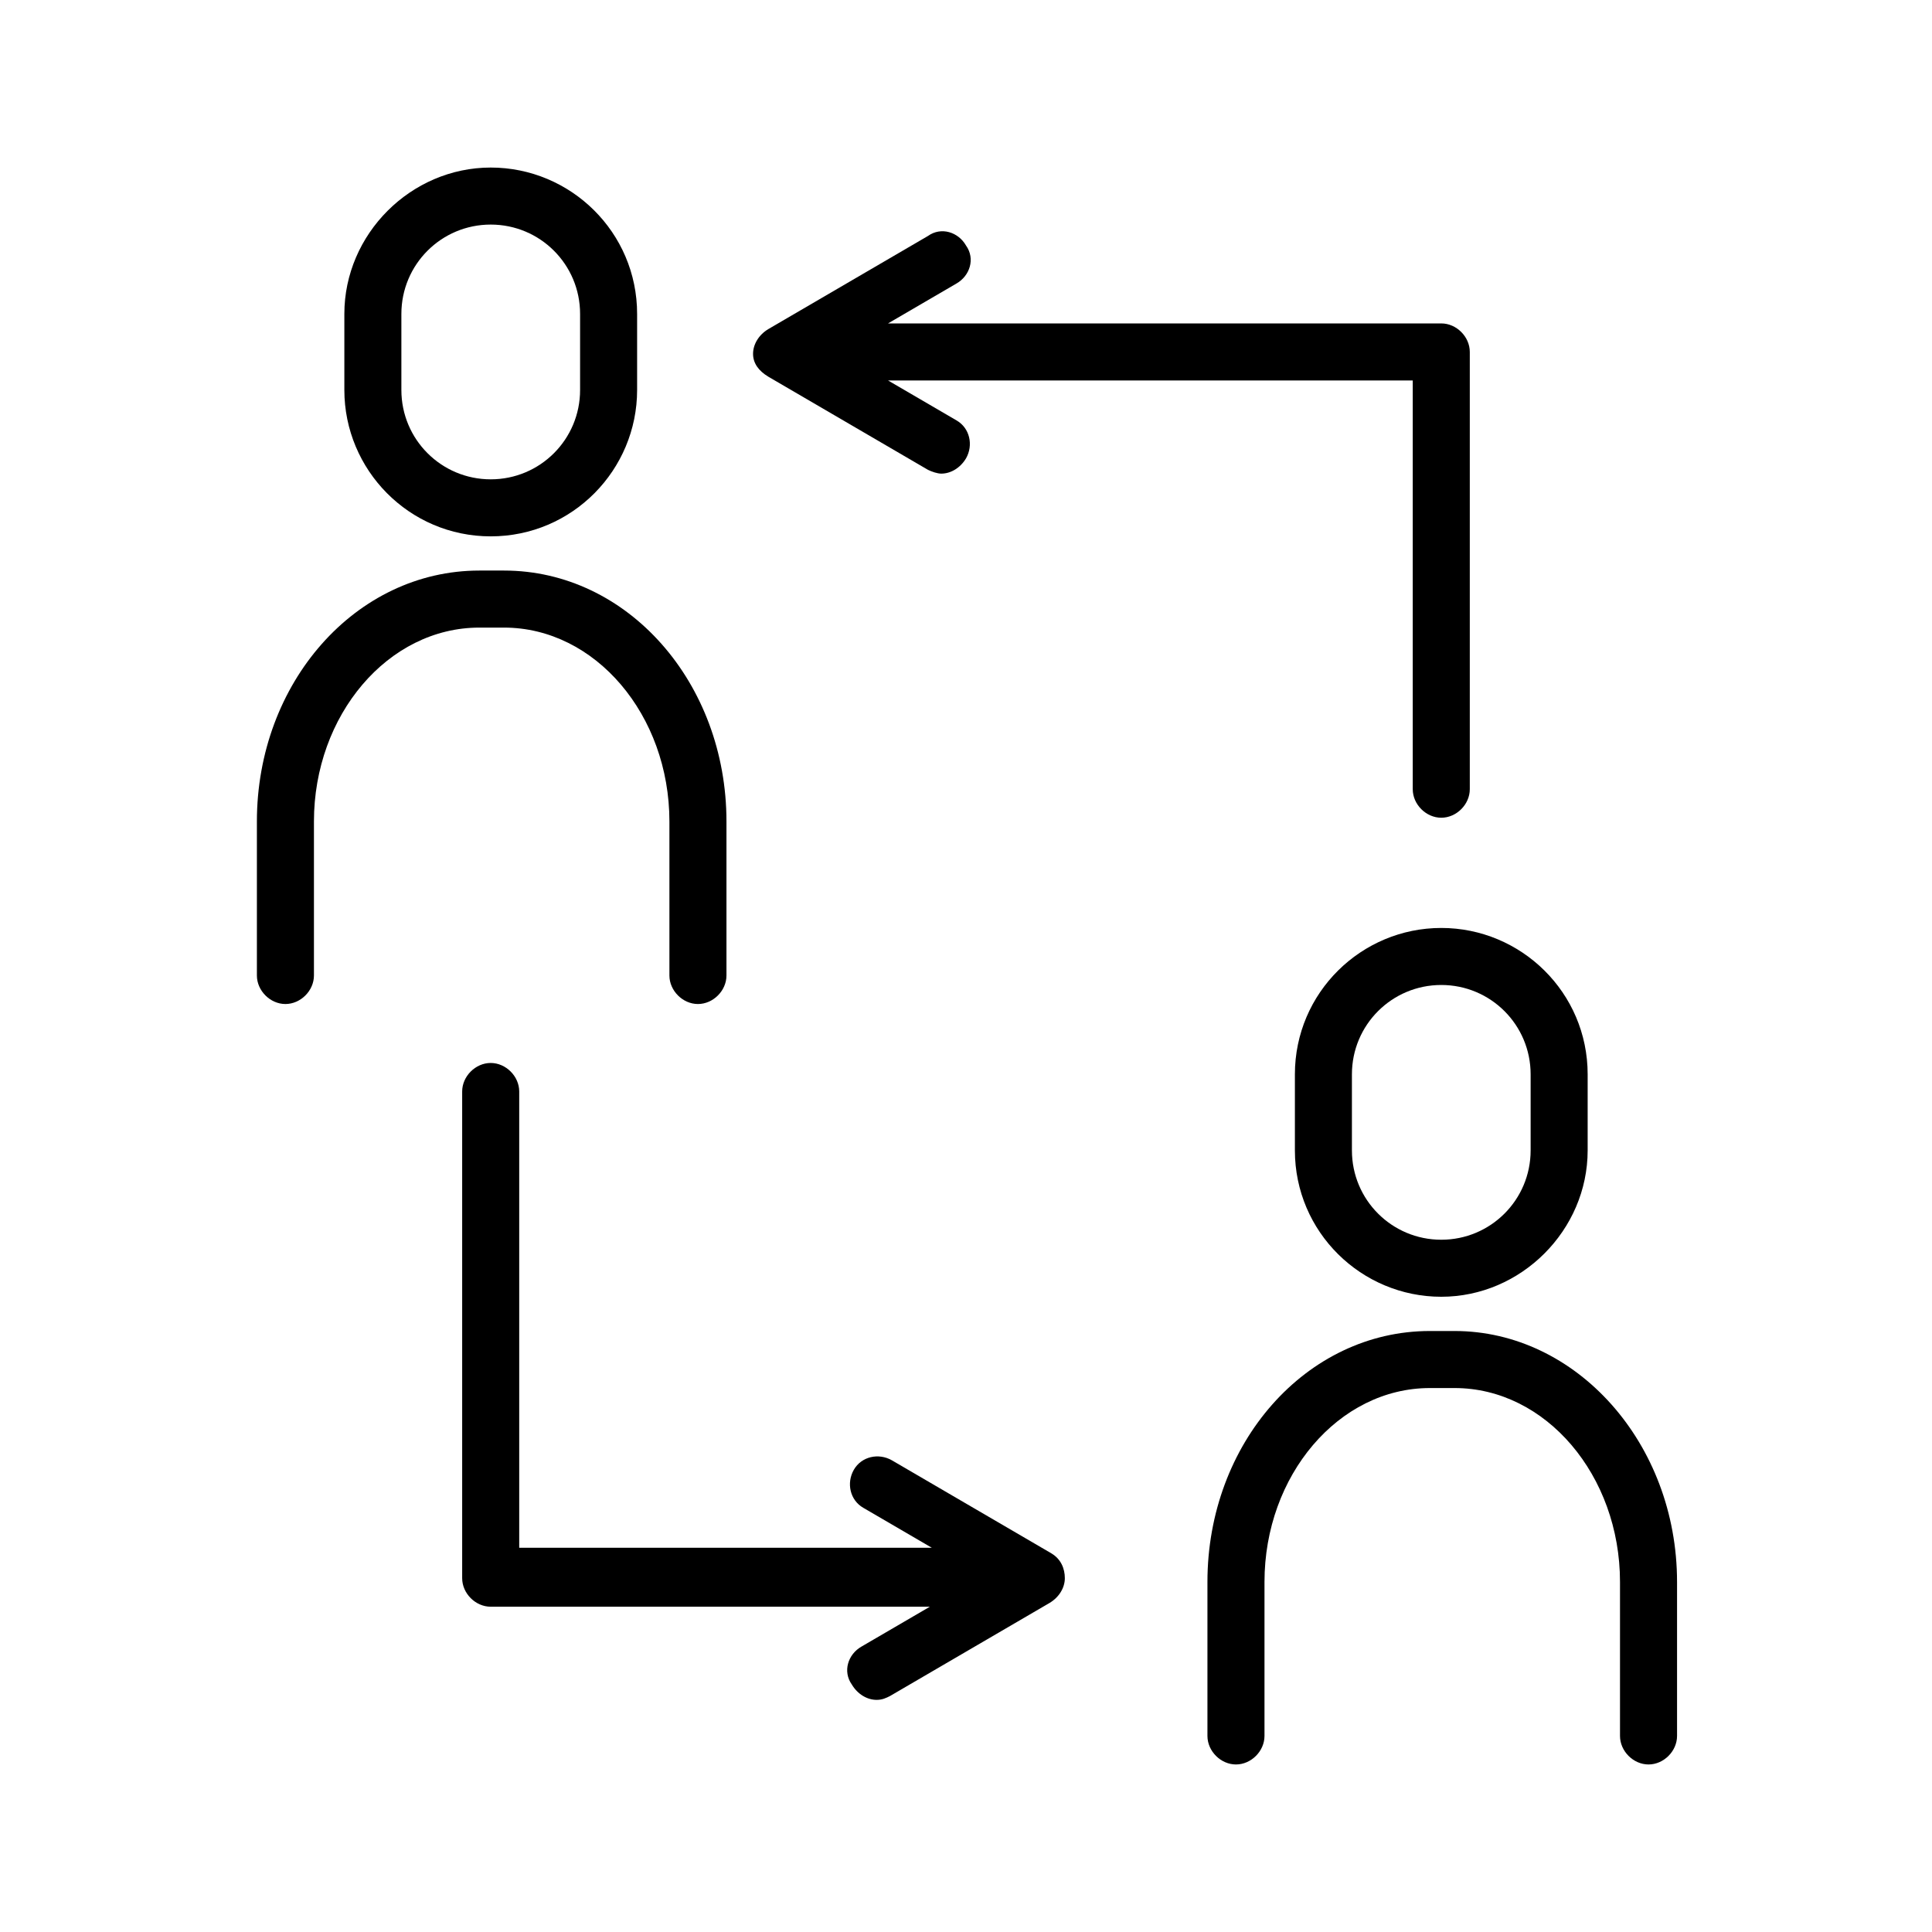 <?xml version="1.0" encoding="UTF-8"?>
<!-- Uploaded to: SVG Repo, www.svgrepo.com, Generator: SVG Repo Mixer Tools -->
<svg fill="#000000" width="800px" height="800px" version="1.1" viewBox="144 144 512 512" xmlns="http://www.w3.org/2000/svg">
 <g>
  <path d="m274.05 286.14c21.664 0 38.793-17.633 38.793-38.793v-20.152c0-21.664-17.633-38.793-38.793-38.793s-38.793 17.633-38.793 38.793v20.152c0 21.16 17.129 38.793 38.793 38.793zm-23.68-58.945c0-13.098 10.578-23.68 23.68-23.68 13.098 0 23.68 10.578 23.68 23.68v20.152c0 13.098-10.578 23.68-23.68 23.68-13.098 0-23.68-10.578-23.68-23.68z"/>
  <path d="m277.57 310.32c24.184 0 43.832 23.176 43.832 51.387v40.809c0 4.031 3.527 7.559 7.559 7.559s7.559-3.527 7.559-7.559v-40.809c0-36.777-26.199-66.504-58.945-66.504h-6.551c-32.746 0-58.945 29.727-58.945 66.504v40.809c0 4.031 3.527 7.559 7.559 7.559s7.559-3.527 7.559-7.559v-40.809c0-28.215 19.648-51.387 43.832-51.387z"/>
  <path d="m487.16 428.71v20.152c0 21.664 17.633 38.793 38.793 38.793 21.16 0 38.793-17.633 38.793-38.793v-20.152c0-21.664-17.633-38.793-38.793-38.793-21.16 0-38.793 17.129-38.793 38.793zm62.473 0v20.152c0 13.098-10.578 23.68-23.68 23.68-13.098 0-23.68-10.578-23.68-23.68v-20.152c0-13.098 10.578-23.68 23.68-23.68 13.102 0 23.68 10.582 23.68 23.68z"/>
  <path d="m529.48 496.73h-6.551c-32.746 0-58.945 29.727-58.945 66.504v40.809c0 4.031 3.527 7.559 7.559 7.559s7.559-3.527 7.559-7.559v-40.809c0-28.215 19.648-51.387 43.832-51.387h6.551c24.184 0 43.832 23.176 43.832 51.387v40.809c0 4.031 3.527 7.559 7.559 7.559s7.559-3.527 7.559-7.559v-40.809c-0.008-36.781-26.707-66.504-58.953-66.504z"/>
  <path d="m347.6 243.82 42.32 24.688c1.008 0.504 2.519 1.008 3.527 1.008 2.519 0 5.039-1.512 6.551-4.031 2.016-3.527 1.008-8.062-2.519-10.078l-18.137-10.578h139.05v108.32c0 4.031 3.527 7.559 7.559 7.559s7.559-3.527 7.559-7.559v-115.88c0-4.031-3.527-7.559-7.559-7.559h-146.61l18.137-10.578c3.527-2.016 5.039-6.551 2.519-10.078-2.016-3.527-6.551-5.039-10.078-2.519l-42.32 24.688c-2.519 1.512-4.031 4.031-4.031 6.551 0 2.516 1.512 4.531 4.031 6.043z"/>
  <path d="m422.67 555.68-42.32-24.688c-3.527-2.016-8.062-1.008-10.078 2.519-2.016 3.527-1.008 8.062 2.519 10.078l18.137 10.578h-109.33v-120.91c0-4.031-3.527-7.559-7.559-7.559s-7.559 3.527-7.559 7.559v128.98c0 4.031 3.527 7.559 7.559 7.559h116.38l-18.137 10.578c-3.527 2.016-5.039 6.551-2.519 10.078 1.512 2.519 4.031 4.031 6.551 4.031 1.512 0 2.519-0.504 3.527-1.008l42.32-24.688c2.519-1.512 4.031-4.031 4.031-6.551 0-2.519-1.008-5.039-3.523-6.551z"/>
 </g>
</svg>
